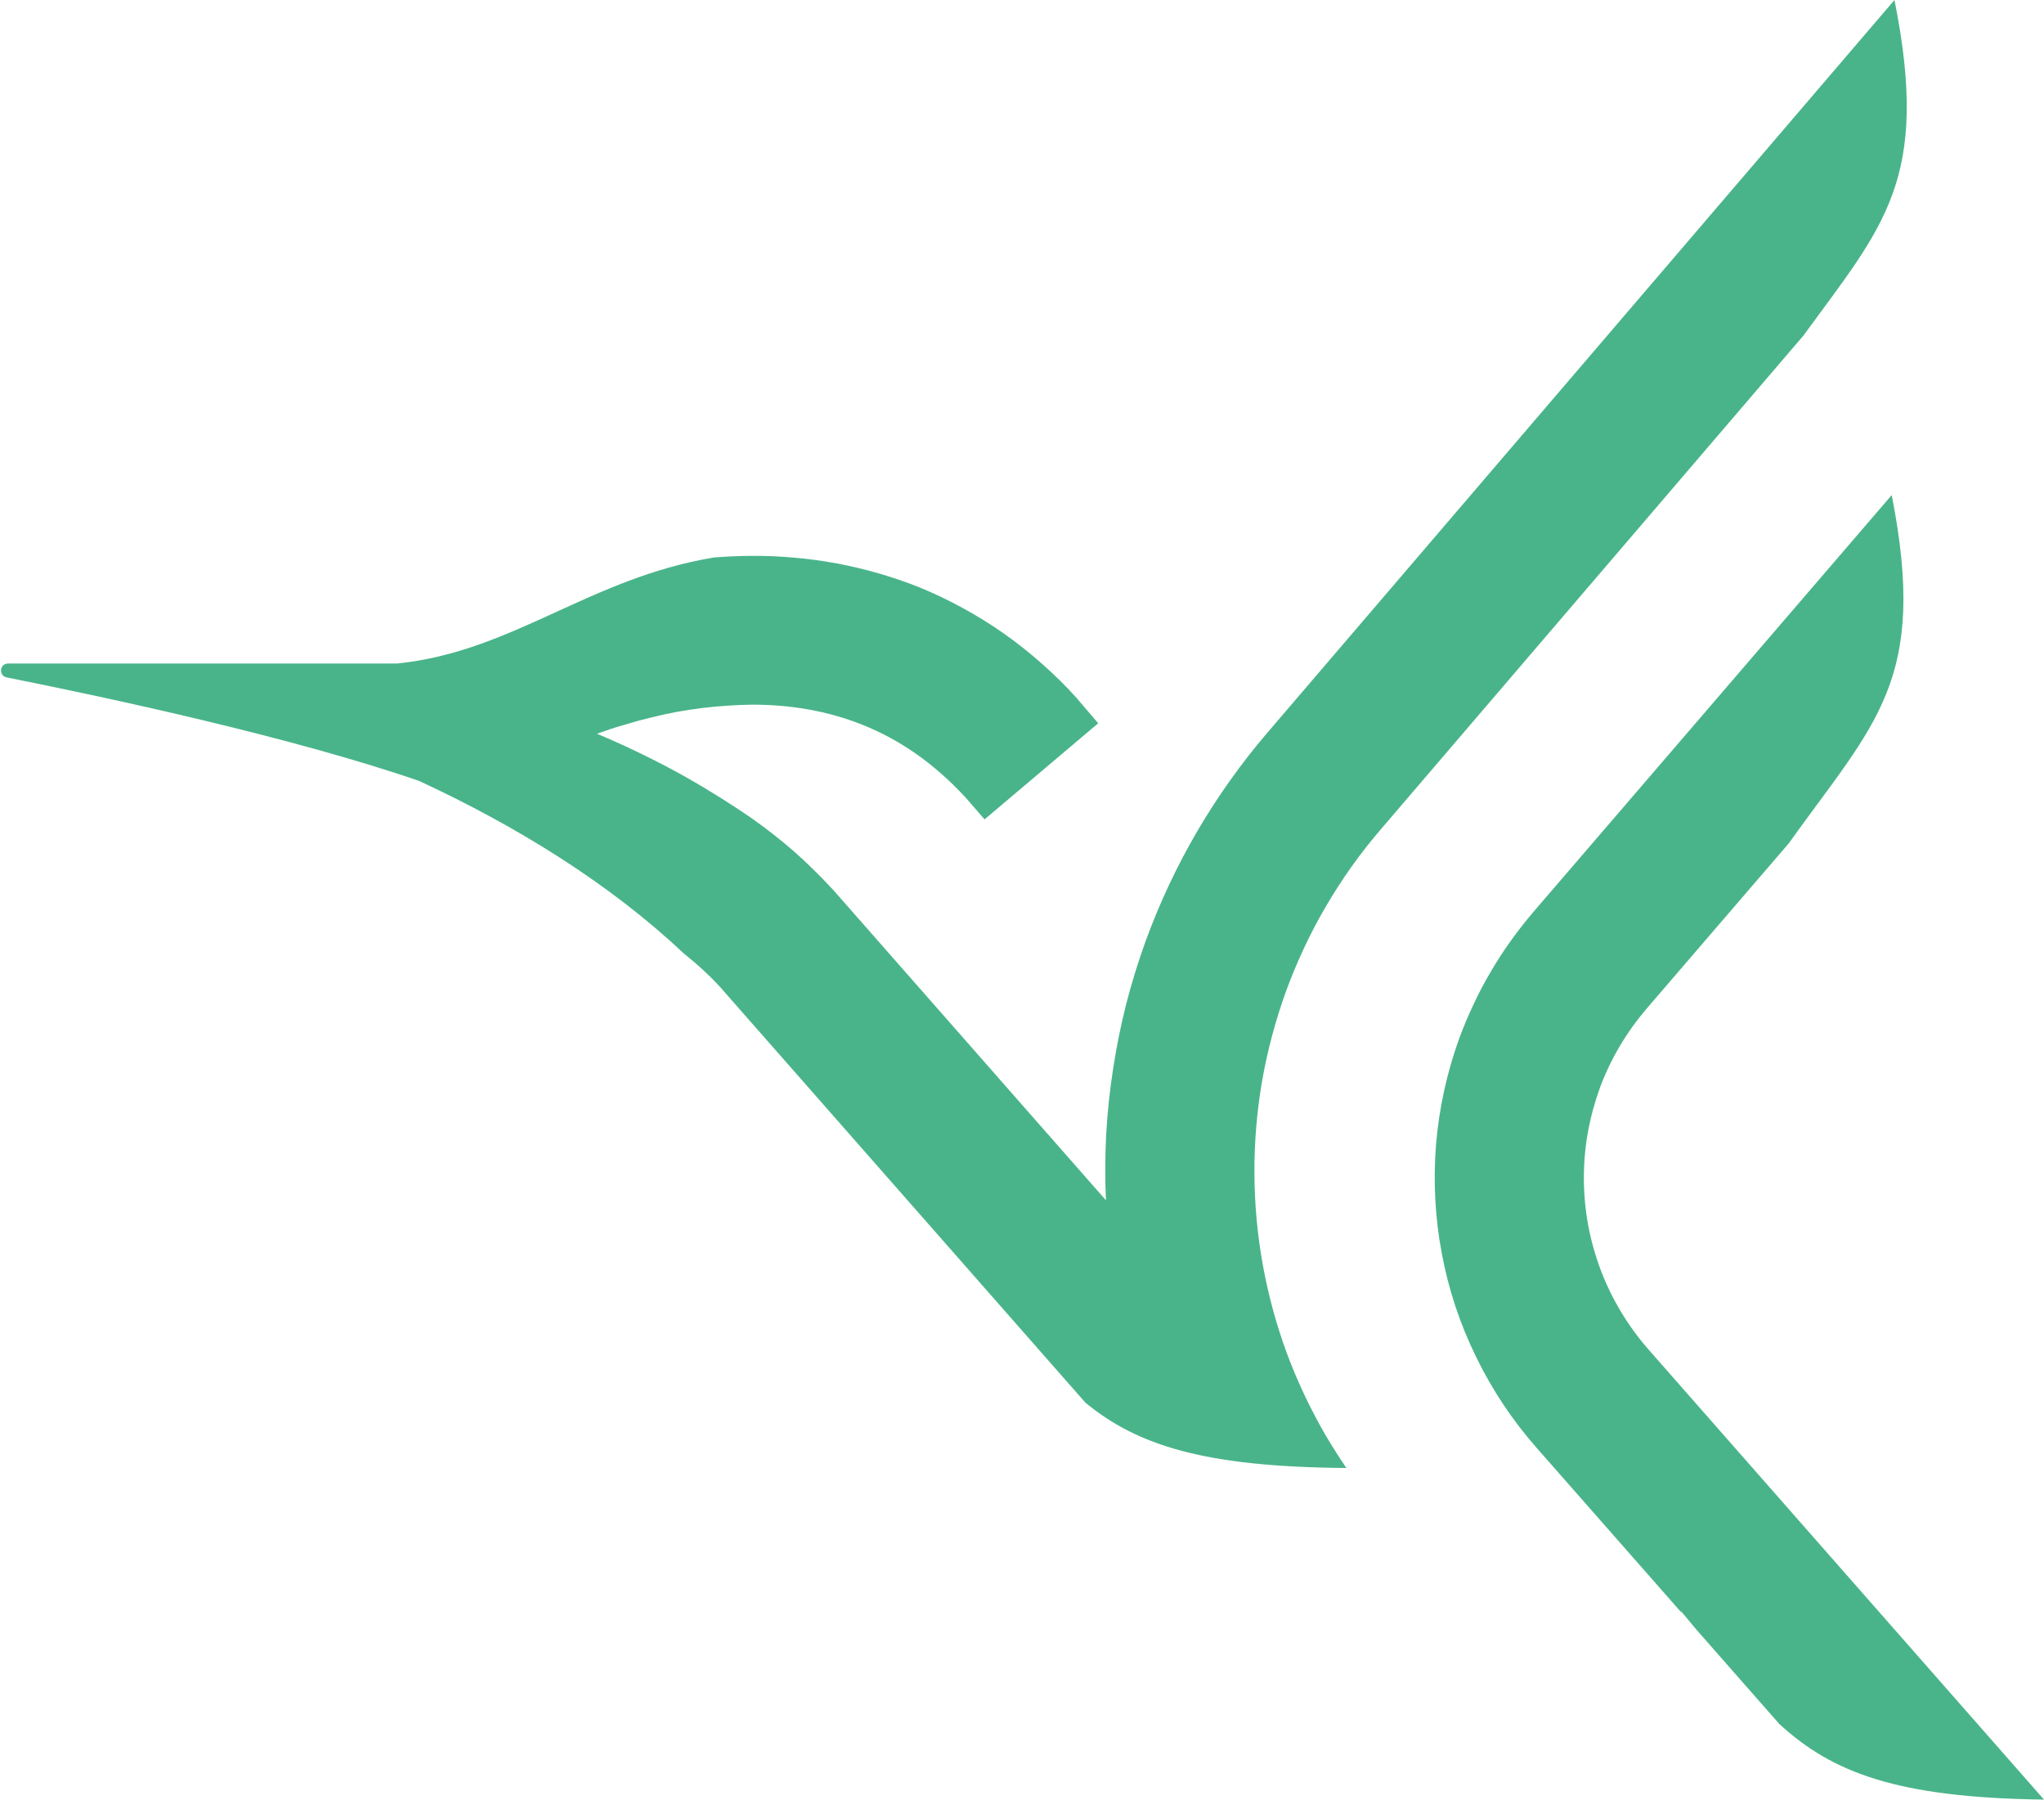 <svg version="1.2" xmlns="http://www.w3.org/2000/svg" viewBox="0 0 1561 1374" width="1561" height="1374">
	<title>logo (52)-svg</title>
	<defs>
		<clipPath clipPathUnits="userSpaceOnUse" id="cp1">
			<path d="m-2807.57 0h4368.57v1998.48h-4368.57z"/>
		</clipPath>
	</defs>
	<style>
		.s0 { fill: #49b48a } 
	</style>
	<g id="Layer">
		<g id="Clip-Path" clip-path="url(#cp1)">
			<path id="Layer" fill-rule="evenodd" class="s0" d="m1032.3 661.5q-10.4 14.7-19.5 30.2-9.2 15.6-16.8 31.9-7.7 16.4-13.9 33.3c-8 22.2-14.1 45-18.2 68.2-4 23.2-6 46.8-5.9 70.3 0.1 23.6 2.2 47.1 6.4 70.3 4.2 23.2 10.4 46 18.6 68.1q4.3 11.5 9.3 22.7 5 11.3 10.7 22.2 5.6 10.9 11.9 21.4 6.4 10.5 13.3 20.7c-108.6-0.8-159.7-17.3-199.3-49.9l-278.5-316.8c-7.9-8.8-17.5-17.6-28.5-26.4-56.3-53.1-127.6-97.1-201.9-131.5-97.7-33.6-236.8-63.4-314.9-79-6.4-1.3-5.4-10.6 1.1-10.6h297.7l0.1-0.1c87.8-9.1 146.5-65.3 241.5-80.9 9.6-0.7 19.2-1.2 29-1.2q16.3-0.1 32.5 1.4 16.2 1.4 32.2 4.4 16 3 31.6 7.5 15.6 4.5 30.8 10.5 17.2 7 33.6 16 16.4 8.9 31.6 19.6 15.3 10.8 29.2 23.2 14 12.3 26.5 26.2l0.6 0.8 15.6 18.2-86.8 73.4-14.1-16.3c-25.5-27.7-51.8-44.9-78.8-55.8-27.2-10.9-55.6-15.5-84.5-15.5q-9.6 0.1-19.3 0.8-9.6 0.6-19.2 1.8-9.6 1.2-19.1 2.9-9.5 1.8-18.8 4.1-5.4 1.3-10.7 2.7-5.3 1.5-10.6 3.1-5.3 1.5-10.5 3.2-5.2 1.8-10.4 3.6 15.5 6.5 30.7 13.8 15.2 7.3 30 15.3 14.8 8.1 29.1 17 14.4 8.8 28.3 18.4 8.3 5.8 16.3 12.1 8.1 6.3 15.8 13 7.6 6.7 14.9 13.9 7.3 7.1 14.2 14.6l0.3 0.2 209.1 237.9q-1.1-25.2 0.2-50.4 1.4-25.2 5.3-50.1 3.8-25 10-49.4 6.3-24.5 14.9-48.2 7.9-21.7 17.8-42.7 9.8-20.9 21.5-40.9 11.7-20 25.1-38.8 13.4-18.9 28.5-36.5l478.9-559.4c27.5 137.4-8.3 172.2-69.6 256.3l-322.6 376.8q-11.8 13.7-22.3 28.4zm528.7 712.5c-112.7-1.5-161.8-20.7-202.2-57.8l-62.5-71.1c-4.2-5-8.3-10-12.8-15.3l0.7 1.5-110.8-126c-18.4-20.9-33.9-44.2-46.1-69.3-12.3-25-21.1-51.6-26.2-79-5.2-27.3-6.6-55.3-4.4-83.1 2.3-27.7 8.3-55.1 17.8-81.3q4.9-13.2 10.9-25.9 5.9-12.7 13.1-24.8 7.1-12.2 15.3-23.6 8.2-11.4 17.3-22.1l273.6-318.2c27.9 141.7-12.5 173.4-78.7 266l-108.4 126c-7.6 8.9-14.5 18.5-20.5 28.6-6 10.1-11.1 20.8-15.2 31.8-4 11-7.1 22.4-9.2 34-2.1 11.5-3.1 23.3-3.1 35 0 12 1.1 23.9 3.2 35.6 2.2 11.8 5.4 23.3 9.6 34.5 4.2 11.1 9.4 21.9 15.6 32.1 6.1 10.2 13.2 19.9 21.1 28.9z"/>
		</g>
	</g>
</svg>